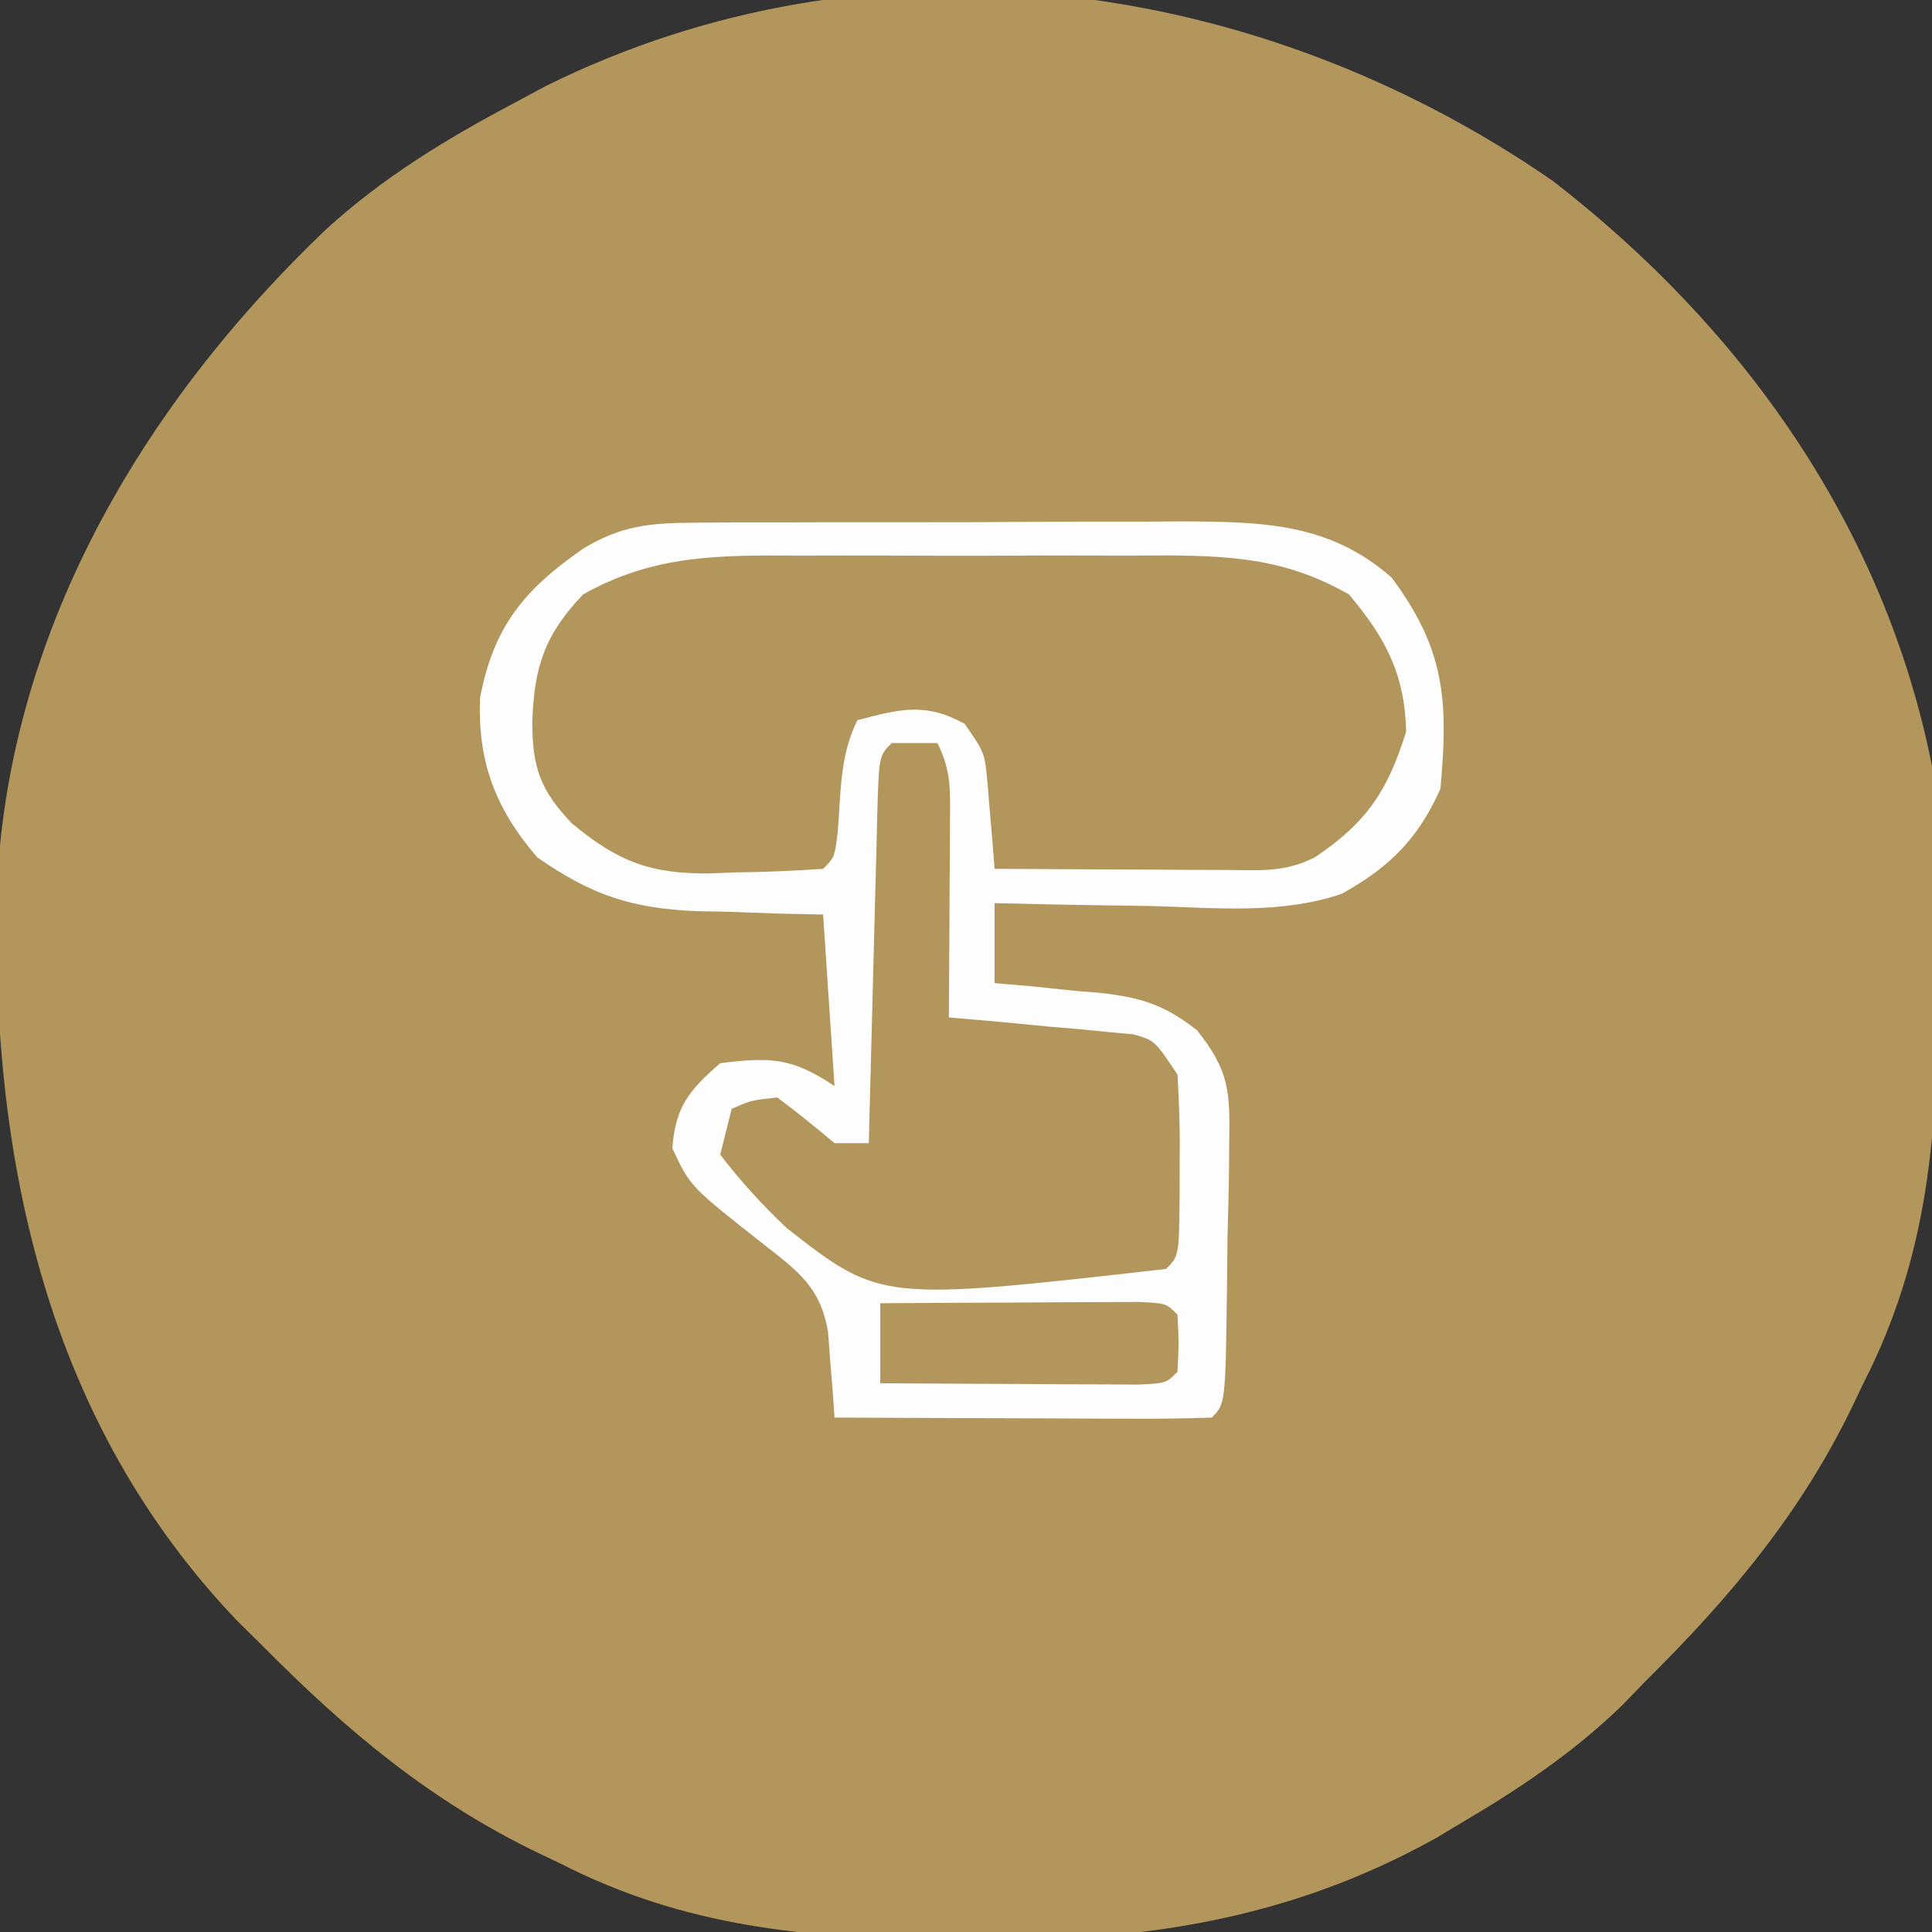 <svg xmlns="http://www.w3.org/2000/svg" width="169" height="169"><rect width="100%" height="100%" fill="#333333" stroke="none"/><path d="M0 0 C16.647 12.854 29.024 30.277 33.188 51.188 C33.41 53.895 33.559 56.504 33.594 59.211 C33.608 59.95 33.622 60.69 33.636 61.452 C33.671 63.822 33.683 66.192 33.688 68.562 C33.69 69.371 33.692 70.179 33.694 71.011 C33.673 83.321 32.881 94.06 27.188 105.188 C26.893 105.806 26.599 106.425 26.295 107.062 C21.765 116.492 15.555 123.895 8.188 131.188 C7.481 131.916 6.775 132.644 6.047 133.395 C1.677 137.622 -3.15 140.82 -8.375 143.875 C-8.969 144.232 -9.563 144.588 -10.175 144.956 C-23.052 152.143 -36.185 154.093 -50.688 153.875 C-51.476 153.87 -52.264 153.864 -53.076 153.858 C-65.177 153.745 -75.886 152.778 -86.812 147.188 C-87.431 146.893 -88.05 146.599 -88.688 146.295 C-98.114 141.766 -105.527 135.558 -112.812 128.188 C-113.552 127.458 -114.292 126.728 -115.055 125.977 C-131.665 108.59 -136.496 85.925 -136.117 62.66 C-135.319 39.843 -123.526 19.743 -107.281 4.242 C-102.288 -0.305 -96.783 -3.658 -90.812 -6.812 C-89.922 -7.292 -89.031 -7.772 -88.113 -8.266 C-59.397 -22.516 -25.811 -17.855 0 0 Z " fill="#B3965B" transform="translate(135.812,15.812)"></path><path d="M0 0 C1.707 -0.014 1.707 -0.014 3.449 -0.029 C4.675 -0.028 5.902 -0.027 7.165 -0.026 C8.43 -0.03 9.695 -0.035 10.998 -0.039 C13.676 -0.045 16.353 -0.046 19.03 -0.041 C22.446 -0.035 25.862 -0.052 29.278 -0.075 C32.553 -0.094 35.828 -0.09 39.102 -0.089 C40.932 -0.102 40.932 -0.102 42.799 -0.117 C49.757 -0.079 55.621 0.004 61.075 4.81 C65.721 11.074 66.044 15.517 65.333 23.275 C63.387 27.633 60.893 30.133 56.711 32.454 C51.356 34.301 45.486 33.671 39.895 33.525 C38.591 33.507 37.287 33.489 35.944 33.47 C32.74 33.423 29.537 33.357 26.333 33.275 C26.333 35.585 26.333 37.895 26.333 40.275 C27.358 40.361 28.382 40.447 29.438 40.536 C30.799 40.677 32.16 40.819 33.52 40.962 C34.194 41.016 34.867 41.069 35.561 41.124 C39.134 41.525 41.193 42.165 44.036 44.394 C46.892 47.976 46.93 49.758 46.856 54.29 C46.851 54.947 46.847 55.603 46.842 56.279 C46.821 58.362 46.764 60.443 46.708 62.525 C46.691 63.939 46.677 65.353 46.665 66.767 C46.529 77.078 46.529 77.078 45.333 78.275 C42.884 78.363 40.465 78.39 38.016 78.372 C37.285 78.371 36.554 78.369 35.801 78.368 C33.457 78.362 31.114 78.35 28.77 78.337 C27.185 78.332 25.6 78.328 24.014 78.323 C20.12 78.312 16.227 78.295 12.333 78.275 C12.261 77.24 12.261 77.24 12.189 76.184 C12.115 75.281 12.041 74.377 11.966 73.447 C11.897 72.55 11.829 71.654 11.759 70.731 C11.107 66.974 9.281 65.582 6.333 63.275 C-0.298 58.07 -0.298 58.07 -1.855 54.712 C-1.574 51.062 -0.399 49.665 2.333 47.275 C6.748 46.732 8.6 46.786 12.333 49.275 C12.003 44.325 11.673 39.375 11.333 34.275 C9.506 34.236 9.506 34.236 7.641 34.197 C6.018 34.14 4.394 34.083 2.77 34.025 C1.97 34.01 1.171 33.996 0.346 33.982 C-5.427 33.746 -8.905 32.583 -13.667 29.275 C-17.321 25.044 -18.919 20.868 -18.667 15.275 C-17.47 9.048 -14.798 5.835 -9.667 2.275 C-6.363 0.268 -3.847 0.018 0 0 Z " fill="#FDFDFD" transform="translate(60.667,45.725)"></path><path d="M0 0 C1.725 -0.004 1.725 -0.004 3.484 -0.009 C5.908 -0.011 8.332 -0.005 10.756 0.007 C14.456 0.023 18.155 0.007 21.855 -0.012 C24.216 -0.01 26.577 -0.006 28.938 0 C30.039 -0.006 31.14 -0.012 32.275 -0.018 C38.268 0.036 42.719 0.406 47.969 3.398 C51.17 7.189 52.867 10.406 52.969 15.398 C51.356 20.594 49.491 23.383 44.969 26.398 C42.255 27.755 40.12 27.511 37.086 27.496 C35.919 27.493 34.753 27.49 33.551 27.486 C32.327 27.478 31.104 27.47 29.844 27.461 C28.613 27.456 27.382 27.452 26.113 27.447 C23.065 27.435 20.017 27.419 16.969 27.398 C16.915 26.708 16.862 26.017 16.807 25.305 C16.729 24.402 16.651 23.498 16.57 22.566 C16.496 21.669 16.422 20.773 16.346 19.848 C16.103 17.235 16.103 17.235 14.344 14.711 C10.914 12.816 8.673 13.42 4.969 14.398 C3.421 17.494 3.525 20.765 3.25 24.184 C2.969 26.398 2.969 26.398 1.969 27.398 C-0.61 27.58 -3.137 27.677 -5.719 27.711 C-6.427 27.74 -7.135 27.769 -7.865 27.799 C-13.051 27.861 -15.933 26.825 -20.031 23.398 C-22.792 20.492 -23.463 18.512 -23.469 14.523 C-23.3 9.742 -22.412 6.953 -19.031 3.398 C-12.794 -0.118 -7.049 -0.039 0 0 Z " fill="#B3965B" transform="translate(70.031,48.602)"></path><path d="M0 0 C1.32 0 2.64 0 4 0 C5.252 2.505 5.114 4.209 5.098 7.008 C5.094 7.994 5.091 8.98 5.088 9.996 C5.08 11.029 5.071 12.061 5.062 13.125 C5.058 14.165 5.053 15.206 5.049 16.277 C5.037 18.852 5.021 21.426 5 24 C6.914 24.164 6.914 24.164 8.867 24.332 C10.537 24.491 12.206 24.652 13.875 24.812 C14.717 24.883 15.559 24.953 16.426 25.025 C17.231 25.106 18.037 25.187 18.867 25.27 C19.611 25.338 20.354 25.406 21.121 25.476 C23 26 23 26 25 29 C25.169 31.749 25.233 34.381 25.188 37.125 C25.187 37.866 25.186 38.607 25.186 39.371 C25.14 44.86 25.14 44.86 24 46 C-0.977 48.831 -0.977 48.831 -9.188 42.421 C-11.31 40.41 -13.223 38.32 -15 36 C-14.67 34.68 -14.34 33.36 -14 32 C-12.312 31.25 -12.312 31.25 -10 31 C-8.297 32.287 -6.629 33.621 -5 35 C-4.01 35 -3.02 35 -2 35 C-1.975 33.975 -1.95 32.951 -1.924 31.895 C-1.83 28.106 -1.73 24.317 -1.628 20.529 C-1.584 18.886 -1.543 17.244 -1.503 15.602 C-1.445 13.246 -1.381 10.891 -1.316 8.535 C-1.291 7.427 -1.291 7.427 -1.266 6.297 C-1.114 1.114 -1.114 1.114 0 0 Z " fill="#B3965B" transform="translate(78,65)"></path><path d="M0 0 C4.146 -0.029 8.292 -0.047 12.438 -0.062 C14.214 -0.075 14.214 -0.075 16.025 -0.088 C17.15 -0.091 18.275 -0.094 19.434 -0.098 C20.476 -0.103 21.518 -0.108 22.592 -0.114 C25 0 25 0 26 1 C26.125 3.5 26.125 3.5 26 6 C25 7 25 7 22.592 7.114 C21.549 7.108 20.507 7.103 19.434 7.098 C18.309 7.094 17.184 7.091 16.025 7.088 C14.841 7.08 13.657 7.071 12.438 7.062 C11.25 7.058 10.062 7.053 8.838 7.049 C5.892 7.037 2.946 7.021 0 7 C0 4.69 0 2.38 0 0 Z " fill="#B3965B" transform="translate(77,114)"></path></svg>